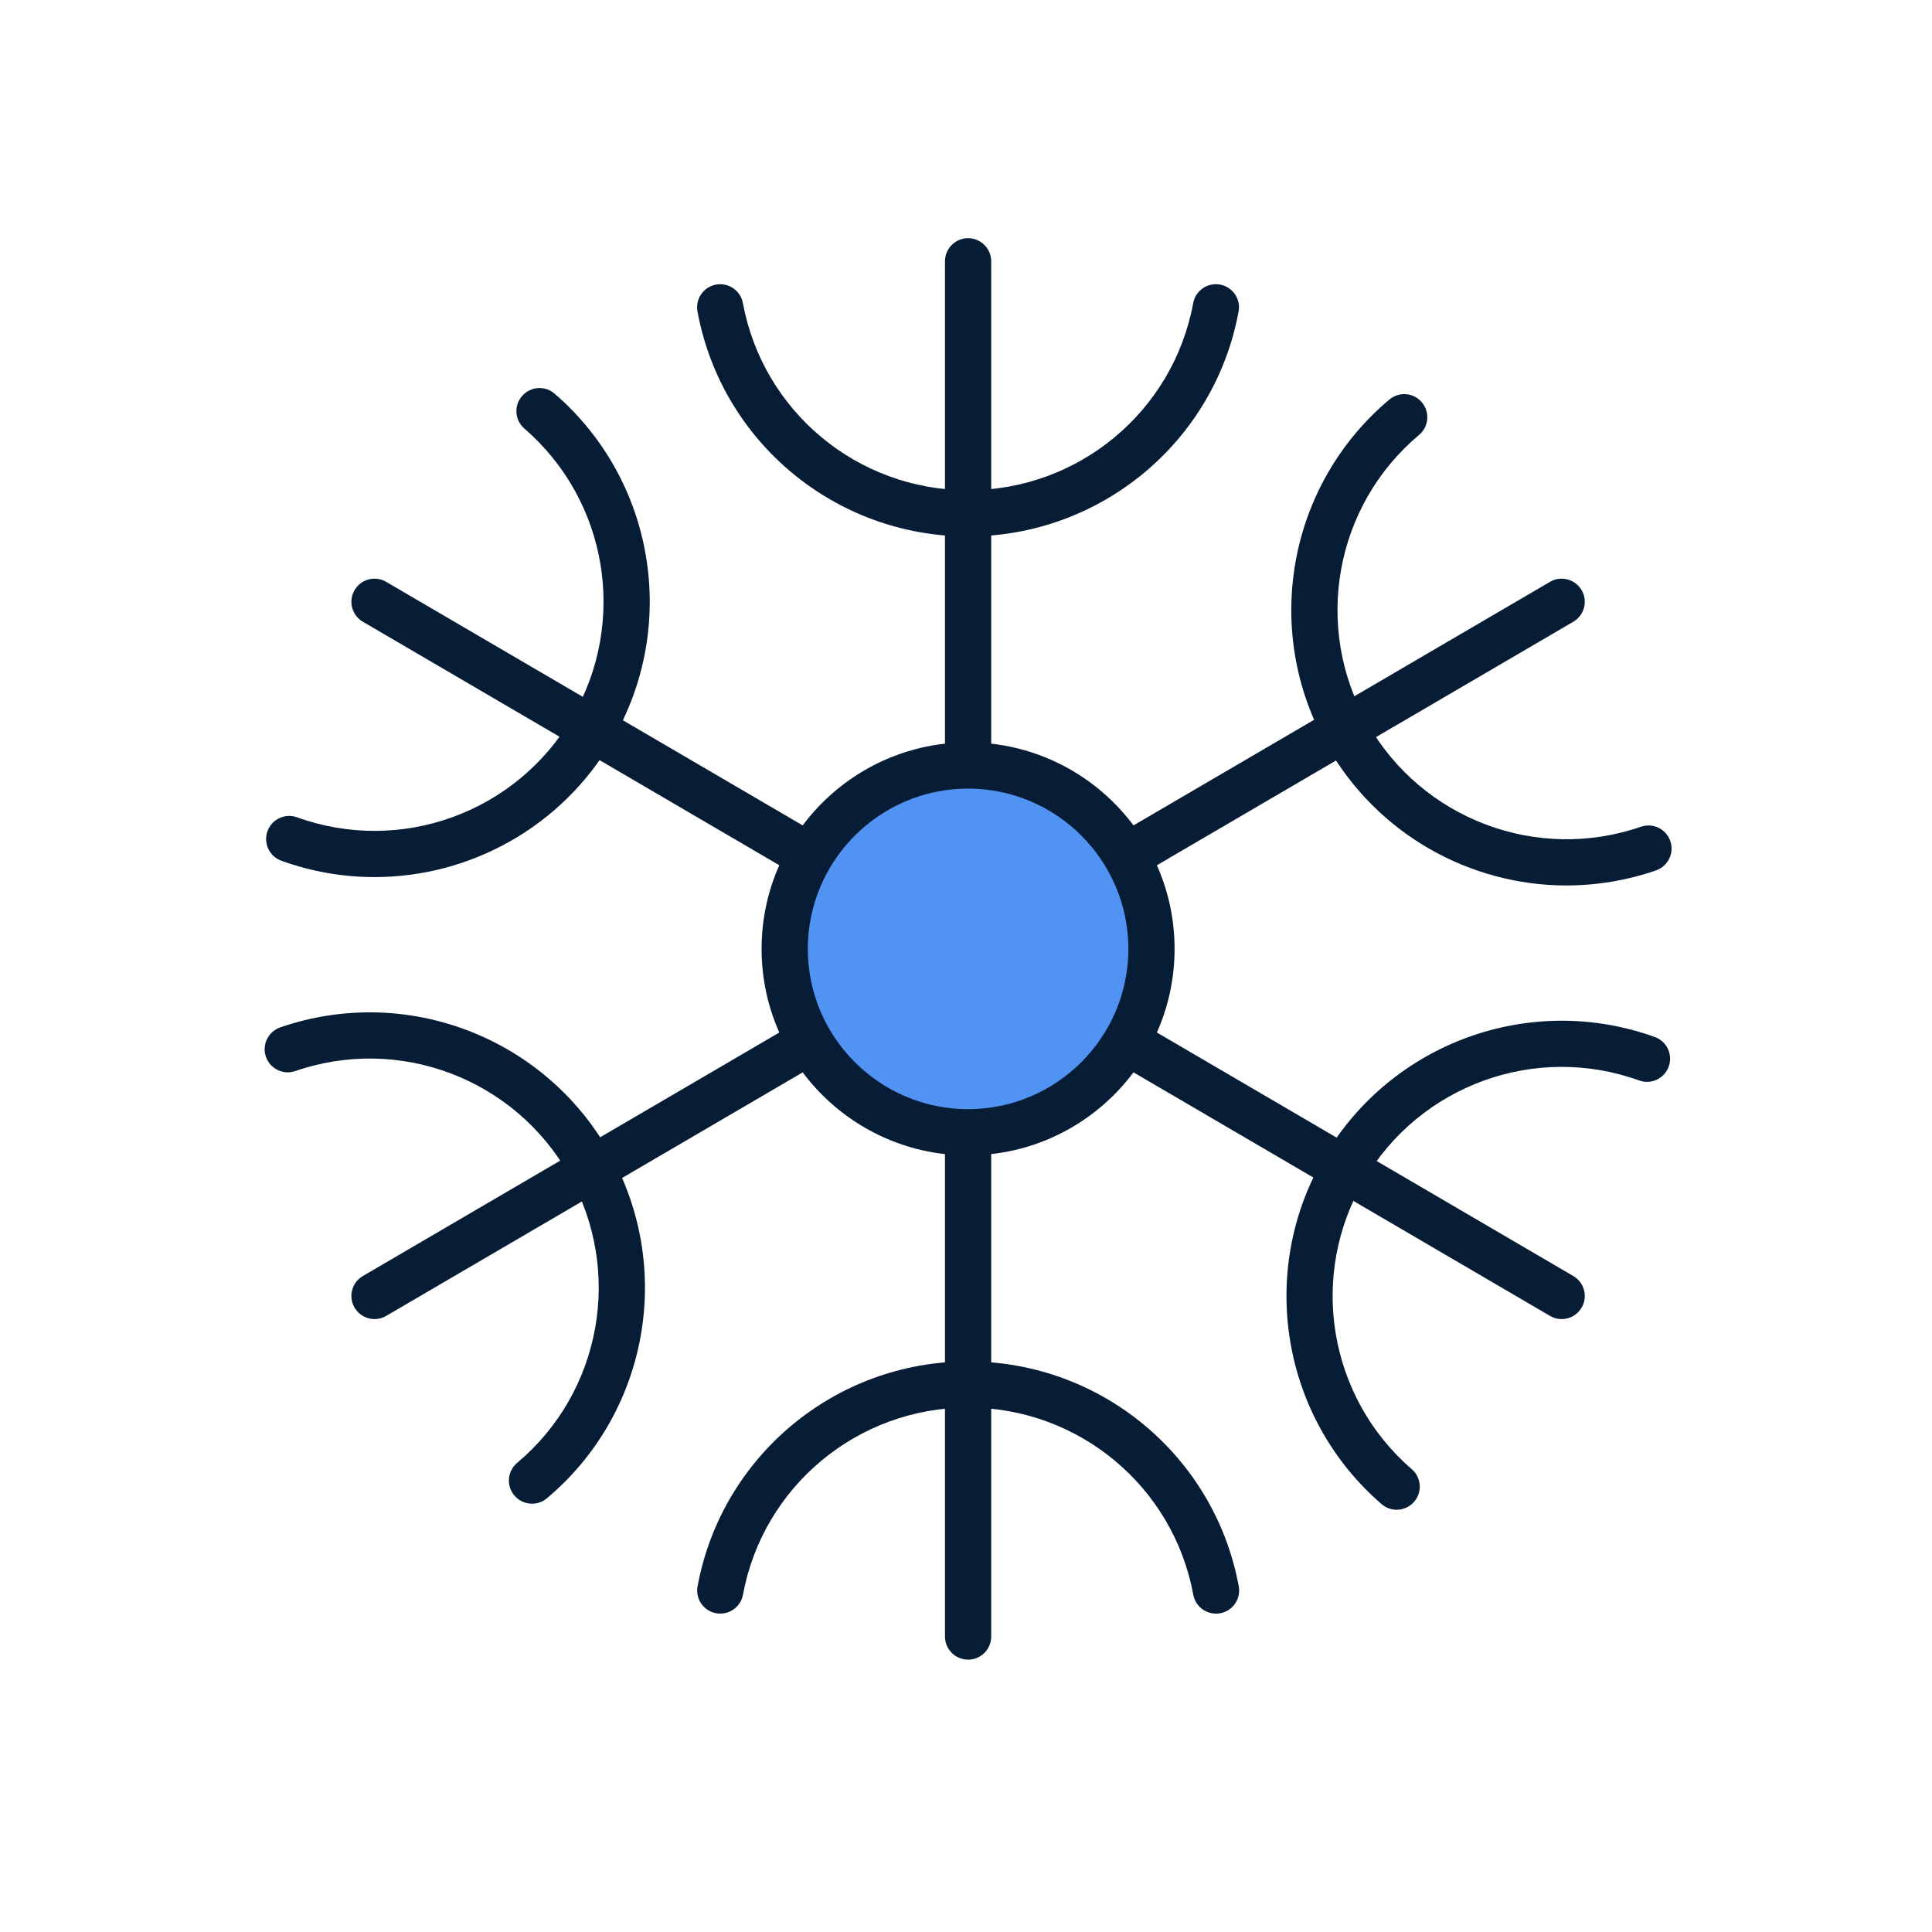 <?xml version="1.0" encoding="UTF-8"?>
<svg xmlns="http://www.w3.org/2000/svg" width="50" height="50" viewBox="0 0 50 50" fill="none">
  <path d="M25.054 13.883C21.619 13.883 18.673 11.435 18.051 8.061C17.991 7.736 18.206 7.425 18.53 7.365C18.854 7.306 19.166 7.52 19.226 7.844C19.744 10.65 22.195 12.687 25.053 12.687C27.911 12.687 30.363 10.65 30.88 7.844C30.94 7.519 31.252 7.305 31.576 7.365C31.901 7.425 32.115 7.737 32.055 8.061C31.433 11.434 28.487 13.883 25.052 13.883H25.054Z" fill="#071C35"></path>
  <path d="M31.469 41.76C31.186 41.76 30.935 41.559 30.882 41.271C30.364 38.465 27.913 36.428 25.055 36.428C22.197 36.428 19.746 38.465 19.228 41.271C19.168 41.596 18.857 41.809 18.532 41.75C18.207 41.69 17.993 41.378 18.053 41.054C18.676 37.681 21.621 35.233 25.056 35.233C28.491 35.233 31.437 37.681 32.059 41.055C32.119 41.38 31.904 41.691 31.58 41.751C31.543 41.758 31.507 41.761 31.471 41.761L31.469 41.76Z" fill="#071C35"></path>
  <path d="M40.542 22.916C38.036 22.916 35.637 21.584 34.344 19.299C32.653 16.311 33.331 12.544 35.957 10.34C36.21 10.127 36.587 10.16 36.799 10.414C37.011 10.667 36.978 11.044 36.725 11.256C34.541 13.089 33.977 16.224 35.384 18.71C36.792 21.197 39.772 22.327 42.467 21.396C42.78 21.288 43.119 21.454 43.227 21.766C43.335 22.078 43.169 22.418 42.857 22.526C42.094 22.789 41.313 22.915 40.542 22.915V22.916Z" fill="#071C35"></path>
  <path d="M13.768 38.915C13.597 38.915 13.428 38.842 13.31 38.701C13.098 38.448 13.131 38.071 13.384 37.859C15.568 36.026 16.132 32.891 14.725 30.405C13.318 27.918 10.338 26.788 7.642 27.719C7.33 27.827 6.99 27.661 6.882 27.349C6.774 27.037 6.94 26.697 7.252 26.589C10.493 25.47 14.074 26.828 15.766 29.817C17.457 32.805 16.779 36.572 14.153 38.776C14.041 38.87 13.905 38.916 13.769 38.916L13.768 38.915Z" fill="#071C35"></path>
  <path d="M36.146 39.072C36.008 39.072 35.869 39.024 35.756 38.927C33.162 36.687 32.536 32.909 34.269 29.946C36.003 26.982 39.602 25.675 42.827 26.838C43.138 26.95 43.299 27.293 43.186 27.603C43.074 27.914 42.731 28.075 42.421 27.962C39.738 26.994 36.743 28.082 35.3 30.549C33.858 33.015 34.378 36.158 36.536 38.022C36.786 38.238 36.814 38.615 36.598 38.865C36.48 39.002 36.313 39.072 36.145 39.072H36.146Z" fill="#071C35"></path>
  <path d="M9.691 22.699C8.887 22.699 8.073 22.562 7.282 22.276C6.971 22.164 6.81 21.821 6.923 21.511C7.035 21.2 7.378 21.039 7.688 21.152C10.372 22.12 13.366 21.032 14.808 18.566C16.25 16.1 15.73 12.957 13.572 11.093C13.322 10.877 13.294 10.5 13.51 10.25C13.726 10 14.103 9.972 14.353 10.188C16.948 12.428 17.573 16.206 15.84 19.169C14.532 21.406 12.161 22.699 9.691 22.699Z" fill="#071C35"></path>
  <path d="M40.416 34.138C40.314 34.138 40.21 34.112 40.115 34.056L9.39 16.09C9.105 15.923 9.009 15.557 9.176 15.272C9.343 14.987 9.709 14.891 9.994 15.058L40.718 33.024C41.003 33.191 41.099 33.557 40.932 33.842C40.821 34.032 40.621 34.138 40.415 34.138H40.416Z" fill="#071C35"></path>
  <path d="M9.693 34.138C9.488 34.138 9.288 34.032 9.176 33.842C9.009 33.557 9.105 33.191 9.39 33.024L40.114 15.058C40.399 14.891 40.765 14.988 40.932 15.272C41.099 15.557 41.003 15.923 40.718 16.09L9.994 34.056C9.899 34.111 9.795 34.138 9.693 34.138Z" fill="#071C35"></path>
  <path d="M25.054 42.951C24.724 42.951 24.456 42.683 24.456 42.353V6.762C24.456 6.432 24.724 6.164 25.054 6.164C25.384 6.164 25.652 6.432 25.652 6.762V42.354C25.652 42.684 25.384 42.952 25.054 42.952V42.951Z" fill="#071C35"></path>
  <path d="M25.054 29.303C27.675 29.303 29.8 27.178 29.8 24.557C29.8 21.936 27.675 19.811 25.054 19.811C22.433 19.811 20.308 21.936 20.308 24.557C20.308 27.178 22.433 29.303 25.054 29.303Z" fill="#5193F2"></path>
  <path d="M25.054 29.901C22.107 29.901 19.71 27.504 19.71 24.557C19.71 21.61 22.107 19.213 25.054 19.213C28.001 19.213 30.398 21.61 30.398 24.557C30.398 27.504 28.001 29.901 25.054 29.901ZM25.054 20.409C22.767 20.409 20.906 22.27 20.906 24.557C20.906 26.844 22.767 28.705 25.054 28.705C27.341 28.705 29.202 26.844 29.202 24.557C29.202 22.27 27.341 20.409 25.054 20.409Z" fill="#071C35"></path>
</svg>
